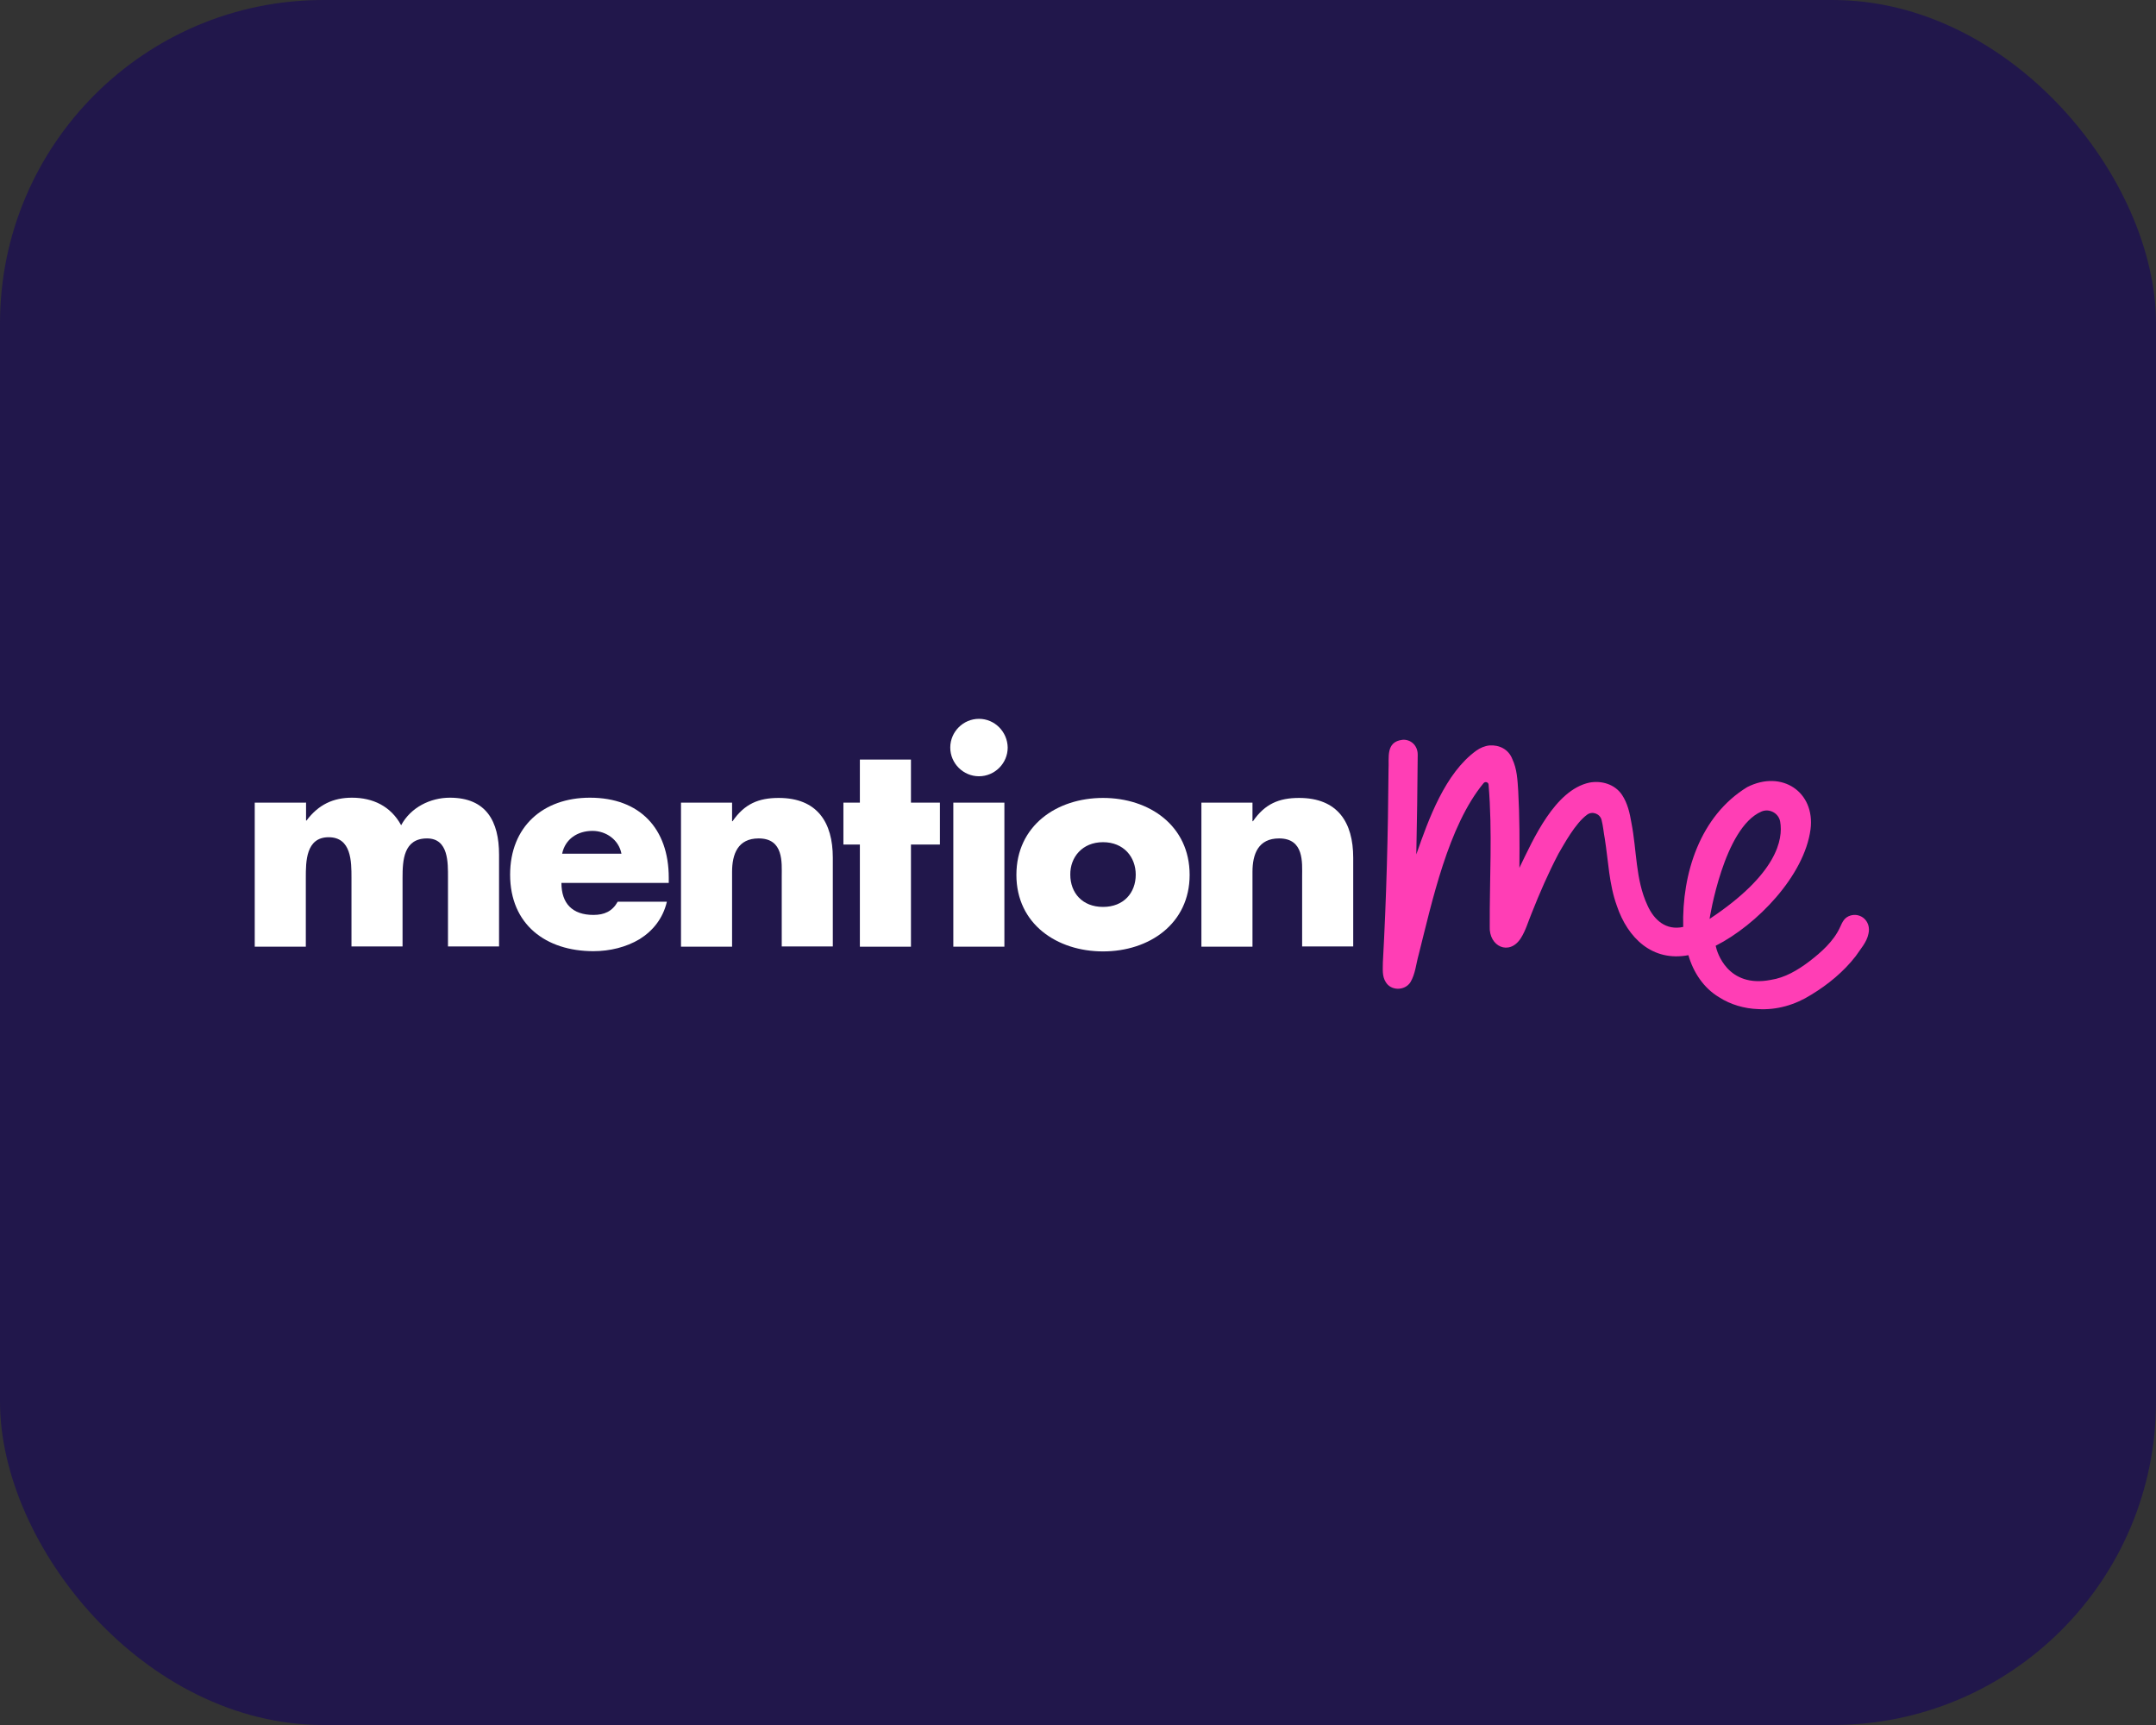 <svg xmlns="http://www.w3.org/2000/svg" width="400" height="320" viewBox="0 0 400 320" fill="none"><rect x="0" y="0" width="400" height="320" fill="#333333" stroke="none"/><rect width="400" height="320" rx="60" fill="#21174B"></rect><g clip-path="url(#clip0_430_3615)"><path d="M56.738 148.895H47.262V175.62H56.738V162.825C56.738 159.856 56.738 155.314 60.974 155.314C65.209 155.314 65.209 159.856 65.209 162.825V175.576H74.685V162.825C74.685 159.638 74.86 155.533 79.227 155.533C83.244 155.533 83.113 160.074 83.113 162.825V175.576H92.589V158.546C92.589 152.389 90.231 147.978 83.463 147.978C79.838 147.978 76.214 149.769 74.423 153.087C72.502 149.55 69.183 147.978 65.297 147.978C61.847 147.978 59.096 149.245 56.869 152.214H56.781V148.852C56.781 148.852 56.738 148.852 56.738 148.895Z" fill="white"></path><path d="M104.292 158.371C104.86 155.62 107.174 154.135 109.925 154.135C112.458 154.135 114.816 155.795 115.297 158.371H104.292V158.371ZM124.074 162.825C124.074 153.699 118.703 147.978 109.445 147.978C100.755 147.978 94.642 153.349 94.642 162.258C94.642 171.472 101.235 176.45 110.1 176.45C113.157 176.45 116.17 175.707 118.659 174.223C121.104 172.694 122.982 170.424 123.725 167.279H114.598C113.594 169.07 112.109 169.725 110.1 169.725C106.214 169.725 104.161 167.629 104.161 163.786H124.074V162.825V162.825Z" fill="white"></path><path d="M135.821 148.895H126.345V175.62H135.821V161.734C135.821 158.415 136.912 155.533 140.755 155.533C145.428 155.533 145.035 160.031 145.035 162.563V175.576H154.511V159.114C154.511 152.563 151.629 148.022 144.467 148.022C140.755 148.022 138.135 149.114 135.908 152.345H135.821V148.895V148.895Z" fill="white"></path><path d="M169.008 156.668H174.38V148.895H169.008V140.904H159.532V148.895H156.476V156.668H159.532V175.62H169.008V156.668Z" fill="white"></path><path d="M186.344 148.895H176.868V175.62H186.344V148.895ZM181.628 133.349C178.703 133.349 176.301 135.751 176.301 138.677C176.301 141.603 178.703 144.004 181.628 144.004C184.554 144.004 186.956 141.603 186.956 138.677C186.912 135.751 184.554 133.349 181.628 133.349Z" fill="white"></path><path d="M204.641 148.022C196.039 148.022 188.571 153.175 188.571 162.301C188.571 171.428 196.126 176.493 204.641 176.493C213.244 176.493 220.711 171.341 220.711 162.301C220.711 153.175 213.244 148.022 204.641 148.022ZM204.641 156.231C208.484 156.231 210.711 158.983 210.711 162.258C210.711 165.62 208.484 168.24 204.641 168.24C200.798 168.24 198.571 165.62 198.571 162.258C198.528 159.026 200.798 156.231 204.641 156.231Z" fill="white"></path><path d="M232.371 148.895H222.895V175.62H232.371V161.734C232.371 158.415 233.462 155.533 237.305 155.533C241.978 155.533 241.584 160.031 241.584 162.563V175.576H251.06V159.114C251.06 152.563 248.178 148.022 241.017 148.022C237.305 148.022 234.685 149.114 232.458 152.345H232.371V148.895Z" fill="white"></path><path d="M346.607 171.559C346.301 170.686 345.646 169.987 344.598 169.769C343.725 169.594 342.721 169.9 342.153 170.598C341.804 171.035 341.585 171.559 341.367 172.039C340.188 174.616 337.873 176.668 335.646 178.371C333.507 179.987 331.149 181.384 328.528 181.777C320.45 183.349 318.528 176.493 318.354 175.62C318.354 175.576 318.31 175.533 318.31 175.445C325.908 171.603 334.773 162.476 335.908 153.83C336.782 146.93 330.581 142.738 324.162 146.013C315.428 151.341 312.022 162.039 312.284 171.952C309.096 172.651 306.869 170.686 305.646 167.935C303.419 163.175 303.681 157.716 302.677 152.651C302.371 150.86 301.978 149.026 300.93 147.454C299.62 145.489 297.131 144.747 294.86 145.183C288.485 146.581 284.511 155.576 281.891 160.991C281.935 156.231 281.935 151.472 281.673 146.712C281.542 144.703 281.454 142.651 280.581 140.817C279.882 138.983 278.135 138.153 276.345 138.284C275.472 138.371 274.642 138.721 273.9 139.245C268.092 143.437 265.035 151.996 262.764 158.502C262.895 152.258 262.983 146.231 263.026 139.987C263.026 138.197 261.629 137.105 260.188 137.236C257.044 137.629 257.742 140.511 257.611 142.825C257.524 154.747 257.218 166.624 256.563 178.502C256.563 179.725 256.389 181.079 257.087 182.17C258.048 183.83 260.624 183.83 261.673 182.214C262.59 180.686 262.721 178.808 263.201 177.105C265.69 167.279 268.659 153.262 275.253 145.271C275.559 144.921 276.127 145.096 276.17 145.533C276.913 154.266 276.345 163.087 276.389 171.865C276.214 175.576 280.013 177.367 282.153 174.048C283.07 172.607 283.507 170.991 284.162 169.419C285.646 165.664 287.262 161.952 289.14 158.371C290.144 156.668 292.24 152.738 294.467 151.122C295.428 150.424 296.825 150.948 297.131 152.083C297.437 153.262 297.524 154.485 297.742 155.62C298.397 159.769 298.528 164.048 299.969 168.022C301.978 174.004 306.563 178.459 313.245 177.192C314.162 180.38 316.083 183.306 318.965 185.009C321.061 186.362 323.638 187.105 326.127 187.192C329.664 187.41 333.07 186.406 336.039 184.528C339.14 182.651 342.066 180.249 344.293 177.367C345.166 176.057 346.345 174.79 346.651 173.218C346.782 172.651 346.782 172.127 346.607 171.559ZM296.345 150.424C296.345 150.424 296.389 150.424 296.345 150.424C296.389 150.424 296.389 150.424 296.345 150.424ZM326.782 150.555C328.266 149.9 330.013 150.86 330.275 152.432C330.843 155.664 329.751 162.127 317.175 170.467C317.175 170.424 319.795 153.568 326.782 150.555Z" fill="#FF3EB5"></path></g><defs><clipPath id="clip0_430_3615"><rect width="300" height="54.585" fill="white" transform="translate(47 133)"></rect></clipPath></defs></svg>